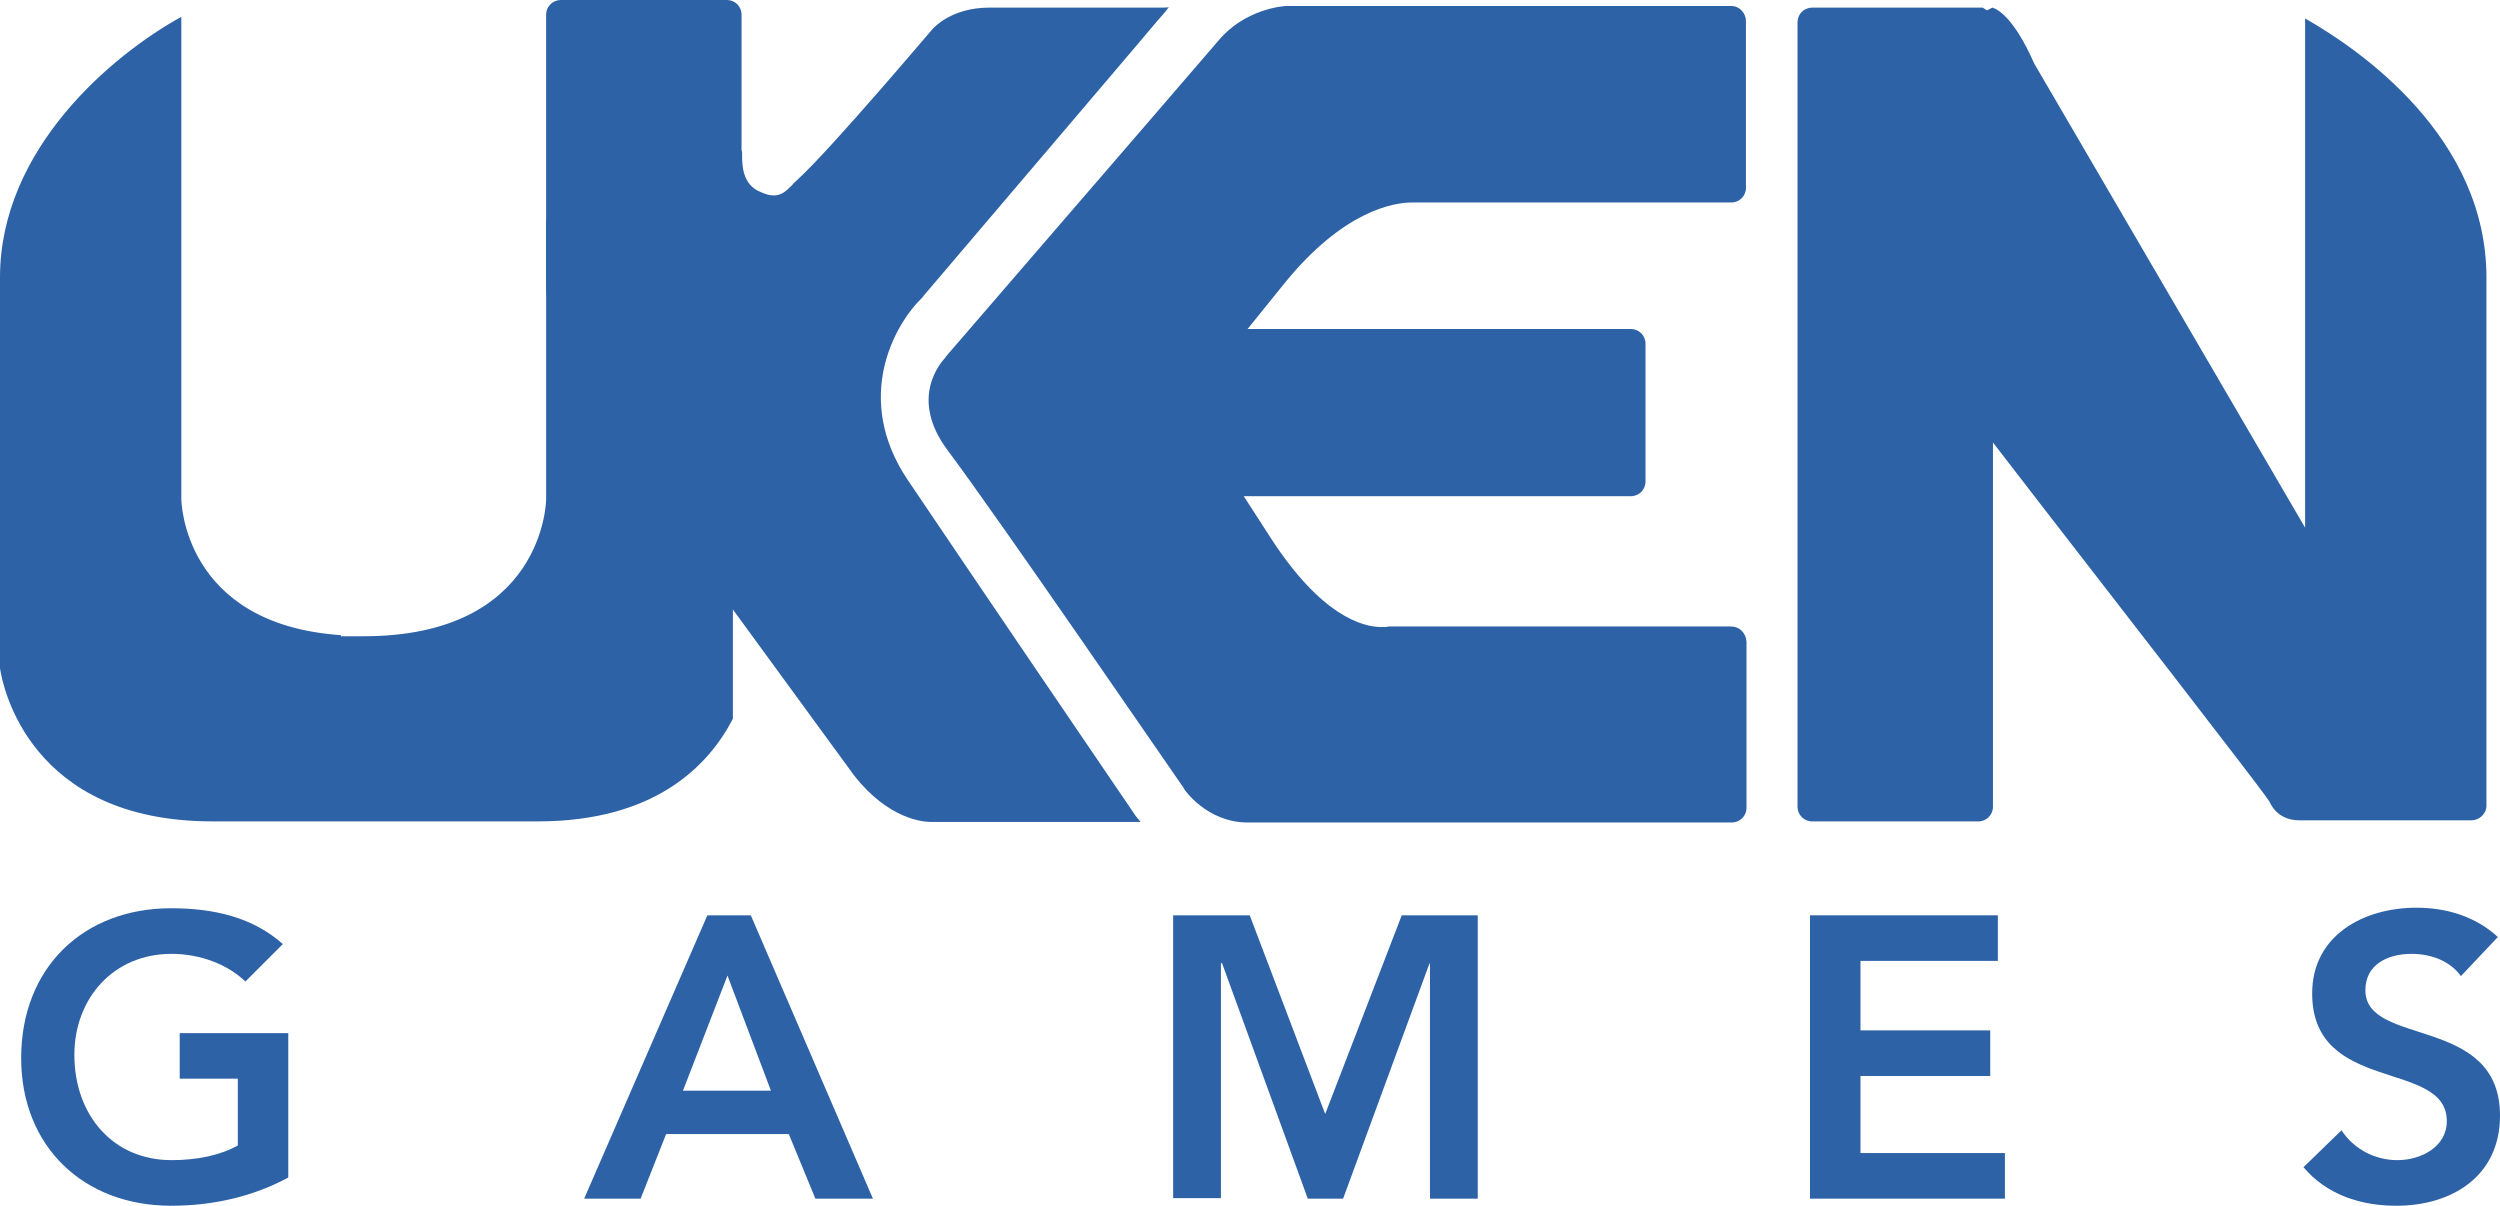 <?xml version="1.0" encoding="UTF-8"?>
<svg id="Layer_1" data-name="Layer 1" xmlns="http://www.w3.org/2000/svg" viewBox="0 0 145.137 70">
  <defs>
    <style>
      .cls-1 {
        fill: #2e62a7;
        stroke-width: 0px;
      }
    </style>
  </defs>
  <g id="Uken">
    <path class="cls-1" d="M142.868,56.668c-.63-.882-1.733-1.292-2.868-1.292-1.355,0-2.679.599-2.679,2.112,0,3.309,7.816,1.418,7.816,7.28,0,3.53-2.805,5.232-6.02,5.232-2.049,0-4.034-.63-5.389-2.238l2.206-2.143c.725,1.103,1.954,1.733,3.246,1.733,1.355,0,2.868-.756,2.868-2.269,0-3.593-7.816-1.544-7.816-7.407,0-3.404,3.026-4.98,6.051-4.98,1.733,0,3.435.504,4.728,1.702l-2.143,2.269Z"/>
    <path class="cls-1" d="M105.079,53.138h10.905v2.647h-7.974v4.034h7.533v2.647h-7.533v4.475h8.384v2.647h-11.315v-16.452h0Z"/>
    <path class="cls-1" d="M68.109,53.138h4.444l4.381,11.535,4.444-11.535h4.412v16.452h-2.774v-13.647h-.032l-5.011,13.647h-2.049l-4.98-13.679h-.063v13.647h-2.774v-16.421Z"/>
    <path class="cls-1" d="M44.755,63.318l-2.521-6.682-2.584,6.682h5.106ZM41.067,53.138h2.521l7.091,16.452h-3.341l-1.544-3.751h-7.123l-1.481,3.751h-3.278l7.154-16.452Z"/>
    <path class="cls-1" d="M16.736,68.361c-1.986,1.072-4.286,1.639-6.808,1.639-5.074,0-8.699-3.435-8.699-8.573,0-5.263,3.624-8.699,8.699-8.699,2.521,0,4.759.536,6.493,2.08l-2.175,2.175c-1.04-1.009-2.647-1.607-4.286-1.607-3.404,0-5.642,2.616-5.642,5.862,0,3.498,2.238,6.114,5.642,6.114,1.481,0,2.837-.284,3.845-.851v-3.877h-3.372v-2.647h6.303v8.384Z"/>
    <path class="cls-1" d="M133.823,1.072v29.563l-15.727-26.947c-1.166-2.647-2.112-3.152-2.427-3.246l-.315.158-.252-.158h-9.896c-.473,0-.851.378-.851.851v45.543c0,.473.378.851.851.851h9.644c.473,0,.851-.378.851-.851v-21.148l2.868,3.719c13.048,16.83,13.111,16.988,13.206,17.177.41.851,1.166,1.04,1.702,1.04h9.991c.473,0,.882-.378.882-.851v-30.603c.032-8.195-7.312-13.269-10.527-15.097"/>
    <path class="cls-1" d="M100.509,36.371h-19.887c-.126.032-.284.032-.41.032-1.135,0-3.498-.662-6.398-5.106l-1.607-2.49h22.472c.473,0,.851-.378.851-.851v-8.005c0-.473-.378-.851-.851-.851h-22.251l2.112-2.616c3.435-4.255,6.367-4.728,7.438-4.728h18.532c.473,0,.851-.378.851-.851V1.229c0-.473-.378-.882-.851-.882h-25.813c-.221,0-2.427.189-3.94,1.986-2.647,3.089-15.696,18.186-15.822,18.343l-.063.095c-.221.252-2.143,2.332.158,5.389,3.057,4.097,12.575,17.996,13.679,19.572l.032.063c0,.032,1.324,1.954,3.688,1.954h28.113c.473,0,.851-.378.851-.851v-9.644c-.032-.504-.41-.883-.883-.883"/>
    <path class="cls-1" d="M67.542.441h-10.086c-2.238,0-3.215,1.166-3.278,1.198-.063.063-5.862,6.934-7.848,8.762-.126.126-.252.221-.347.347-.378.378-.63.599-1.072.599-.221,0-.441-.063-.725-.189-1.103-.41-1.103-1.607-1.103-2.143v-.158l-.032-.158V.851c0-.473-.378-.851-.851-.851h-9.644c-.473,0-.851.378-.851.851v15.664c0,4.412,4.885,10.747,4.948,10.81l.032.032,12.891,17.65c2.017,2.584,4.066,2.71,4.444,2.71h12.197c-.063-.063-.095-.126-.158-.189l-.126-.158c-1.04-1.513-10.117-14.876-13.237-19.509-3.152-4.696-.819-8.982.851-10.59l.095-.126c3.908-4.602,13.048-15.317,13.615-16.011l.032-.032c.252-.284.441-.504.567-.693-.095.032-.221.032-.315.032"/>
    <path class="cls-1" d="M42.548,28.113c-.946-1.324-8.73-12.134-9.329-12.891-.599-.756-1.103-1.702-1.513-2.521v16.294c0,.095-.126,7.942-10.59,7.942h-1.324v-.063c-9.172-.63-9.266-7.816-9.266-7.911V.977C6.524,3.183,0,8.636,0,16.105v22.692c.158,1.072,1.733,8.888,12.323,8.888h18.91c6.776,0,9.896-3.215,11.315-5.957v-13.615Z"/>
  </g>
</svg>